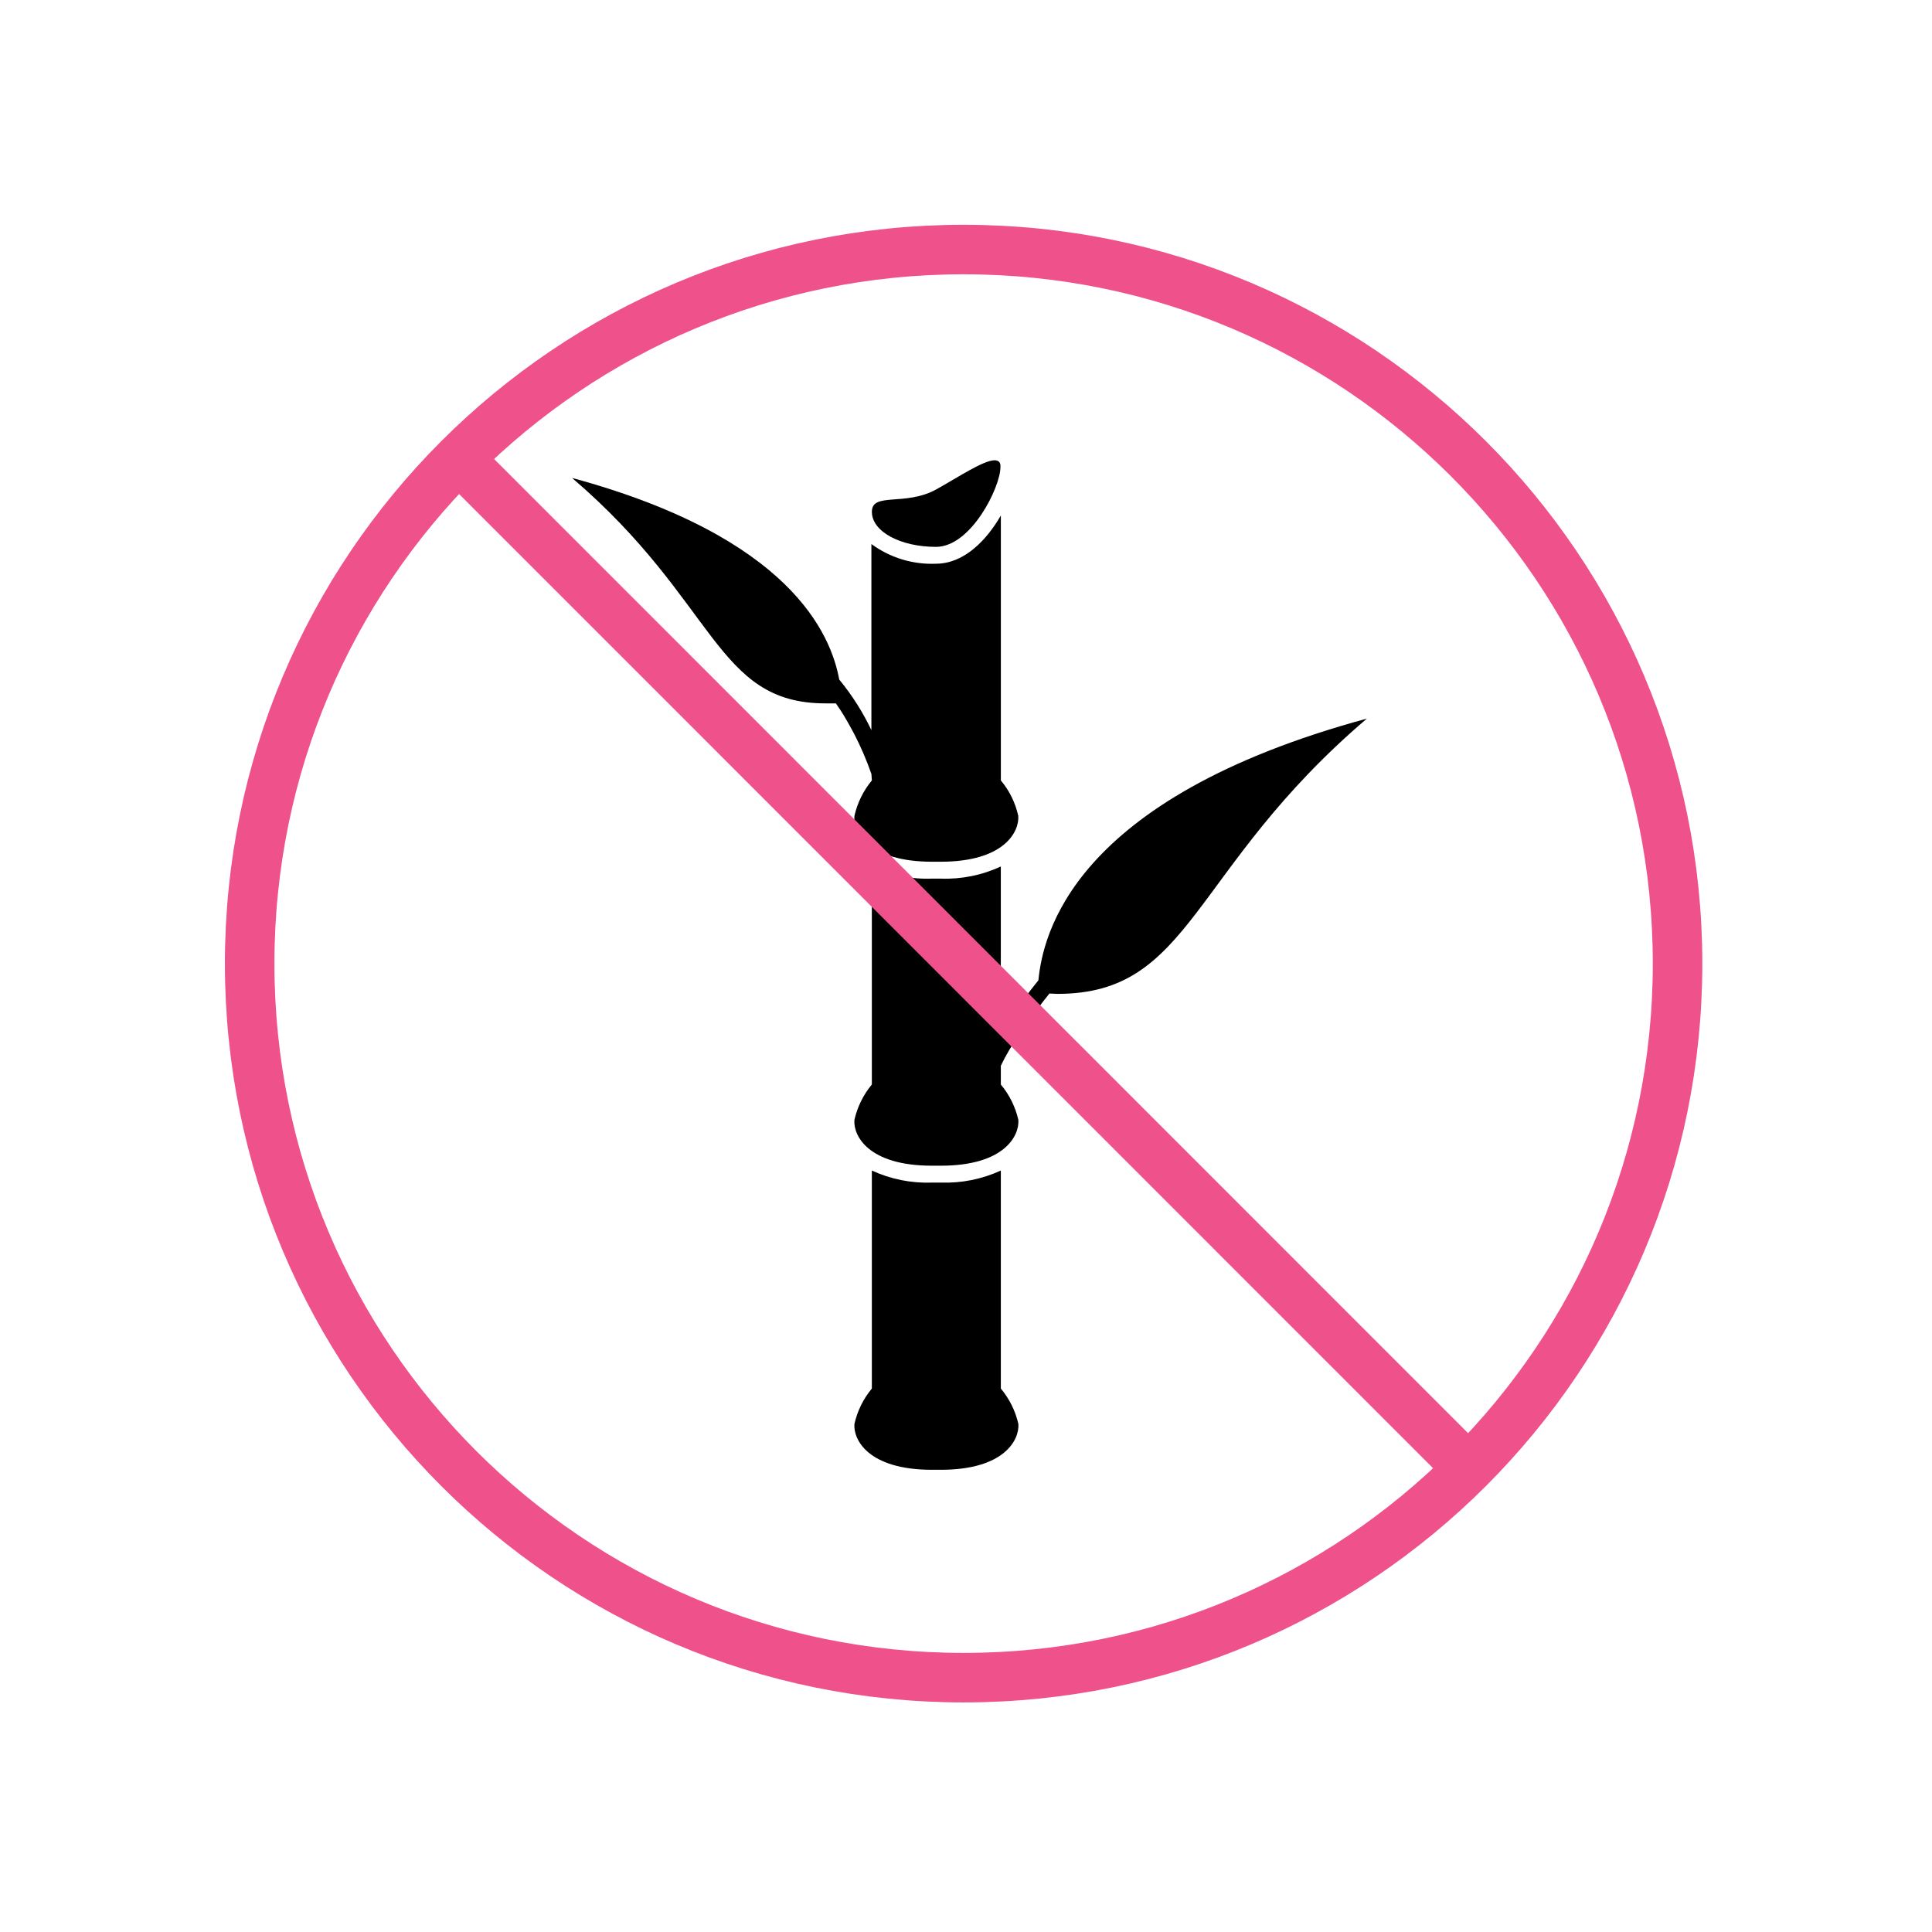 <svg style="fill-rule:evenodd;clip-rule:evenodd;stroke-miterlimit:10;" xml:space="preserve" xmlns:xlink="http://www.w3.org/1999/xlink" xmlns="http://www.w3.org/2000/svg" version="1.1" viewBox="0 0 199 199" height="100%" width="100%">
    <g transform="matrix(1,0,0,1,-578.009,-122.623)">
        <g transform="matrix(1.512,0,0,1.069,42.384,30.621)">
            <g transform="matrix(1.323,0,0,1.871,300.548,-387.715)" id="Cane-Sugar">
                <g transform="matrix(1,0,0,1,92.125,328.914)">
                    <path style="fill-rule:nonzero;" d="M0,-15.411C-0.968,-14.966 -2.027,-14.753 -3.092,-14.791L-3.544,-14.791C-4.611,-14.751 -5.672,-14.963 -6.642,-15.411L-6.642,-4.182C-7.082,-3.654 -7.389,-3.028 -7.539,-2.358C-7.603,-1.552 -6.827,0 -3.544,0L-3.092,0C0.192,0 0.961,-1.552 0.904,-2.358L0.903,-2.358C0.752,-3.029 0.442,-3.655 0,-4.182L0,-15.411Z"></path>
                </g>
                <g transform="matrix(1,0,0,1,91.803,281.385)">
                    <path style="fill-rule:nonzero;" d="M0,-4.459C-0.58,-4.459 -1.917,-3.561 -2.994,-2.965C-4.598,-2.073 -6.318,-2.837 -6.318,-1.807C-6.318,-0.776 -4.83,0 -3.017,0C-1.205,0 0.301,-3.086 0.301,-4.1C0.324,-4.355 0.203,-4.459 0,-4.459"></path>
                </g>
                <g transform="matrix(1,0,0,1,95.043,299.078)">
                    <path style="fill-rule:nonzero;" d="M0,5.327C6.949,5.327 6.827,-1.089 15.93,-8.849C0.689,-4.709 -0.753,2.333 -0.984,4.627C-1.216,4.916 -1.5,5.281 -1.807,5.692L-2.05,6.017C-2.345,6.422 -2.629,6.857 -2.919,7.279L-2.919,-1.234C-3.887,-0.783 -4.949,-0.568 -6.017,-0.608L-6.463,-0.608C-7.53,-0.569 -8.592,-0.783 -9.56,-1.234L-9.56,9.995C-9.999,10.524 -10.306,11.149 -10.458,11.819C-10.522,12.624 -9.752,14.176 -6.462,14.176L-6.011,14.176C-2.727,14.176 -1.957,12.624 -2.015,11.819C-2.168,11.148 -2.477,10.523 -2.918,9.995L-2.918,9.027C-2.668,8.51 -2.378,8.012 -2.05,7.54C-1.749,7.093 -1.413,6.619 -1.066,6.149C-0.852,5.866 -0.631,5.57 -0.417,5.31L0,5.327Z"></path>
                </g>
                <g transform="matrix(1,0,0,1,85.484,282.022)">
                    <path style="fill-rule:nonzero;" d="M0,11.391C-0.44,11.921 -0.747,12.548 -0.898,13.221C-0.967,14.014 -0.174,15.578 3.098,15.578L3.544,15.578C6.833,15.578 7.597,14.02 7.539,13.221C7.392,12.548 7.084,11.92 6.642,11.391L6.642,-2.253C5.907,-0.979 4.748,0.231 3.301,0.231C2.11,0.281 0.937,-0.077 -0.024,-0.782L-0.024,8.802C-0.467,7.869 -1.023,6.993 -1.68,6.196C-2.108,3.88 -4.164,-1.129 -15.438,-4.187C-7.98,2.183 -8.072,7.423 -2.391,7.423L-1.853,7.423C-1.696,7.644 -1.517,7.916 -1.326,8.246C-1.187,8.483 -1.042,8.744 -0.891,9.034L-0.891,9.033C-0.556,9.688 -0.265,10.365 -0.023,11.06L0,11.391Z"></path>
                </g>
                <g transform="matrix(1,0,0,1,90.208,266.073)">
                    <path style="fill:none;fill-rule:nonzero;stroke:rgb(239,81,139);stroke-width:2.55px;" d="M0,73.546C20.302,73.546 36.762,57.082 36.762,36.773C36.762,16.464 20.302,0 0,0C-20.303,0 -36.762,16.464 -36.762,36.773C-36.762,57.082 -20.303,73.546 0,73.546Z"></path>
                </g>
                <g transform="matrix(1,0,0,1,64.214,328.849)">
                    <path style="fill:none;fill-rule:nonzero;stroke:rgb(239,81,139);stroke-width:2.55px;" d="M0,-52.004L13.632,-38.368L18.499,-33.499L20.265,-31.733L30.602,-21.392L32.368,-19.626L42.102,-9.888L51.987,0"></path>
                </g>
            </g>
        </g>
    </g>
</svg>
